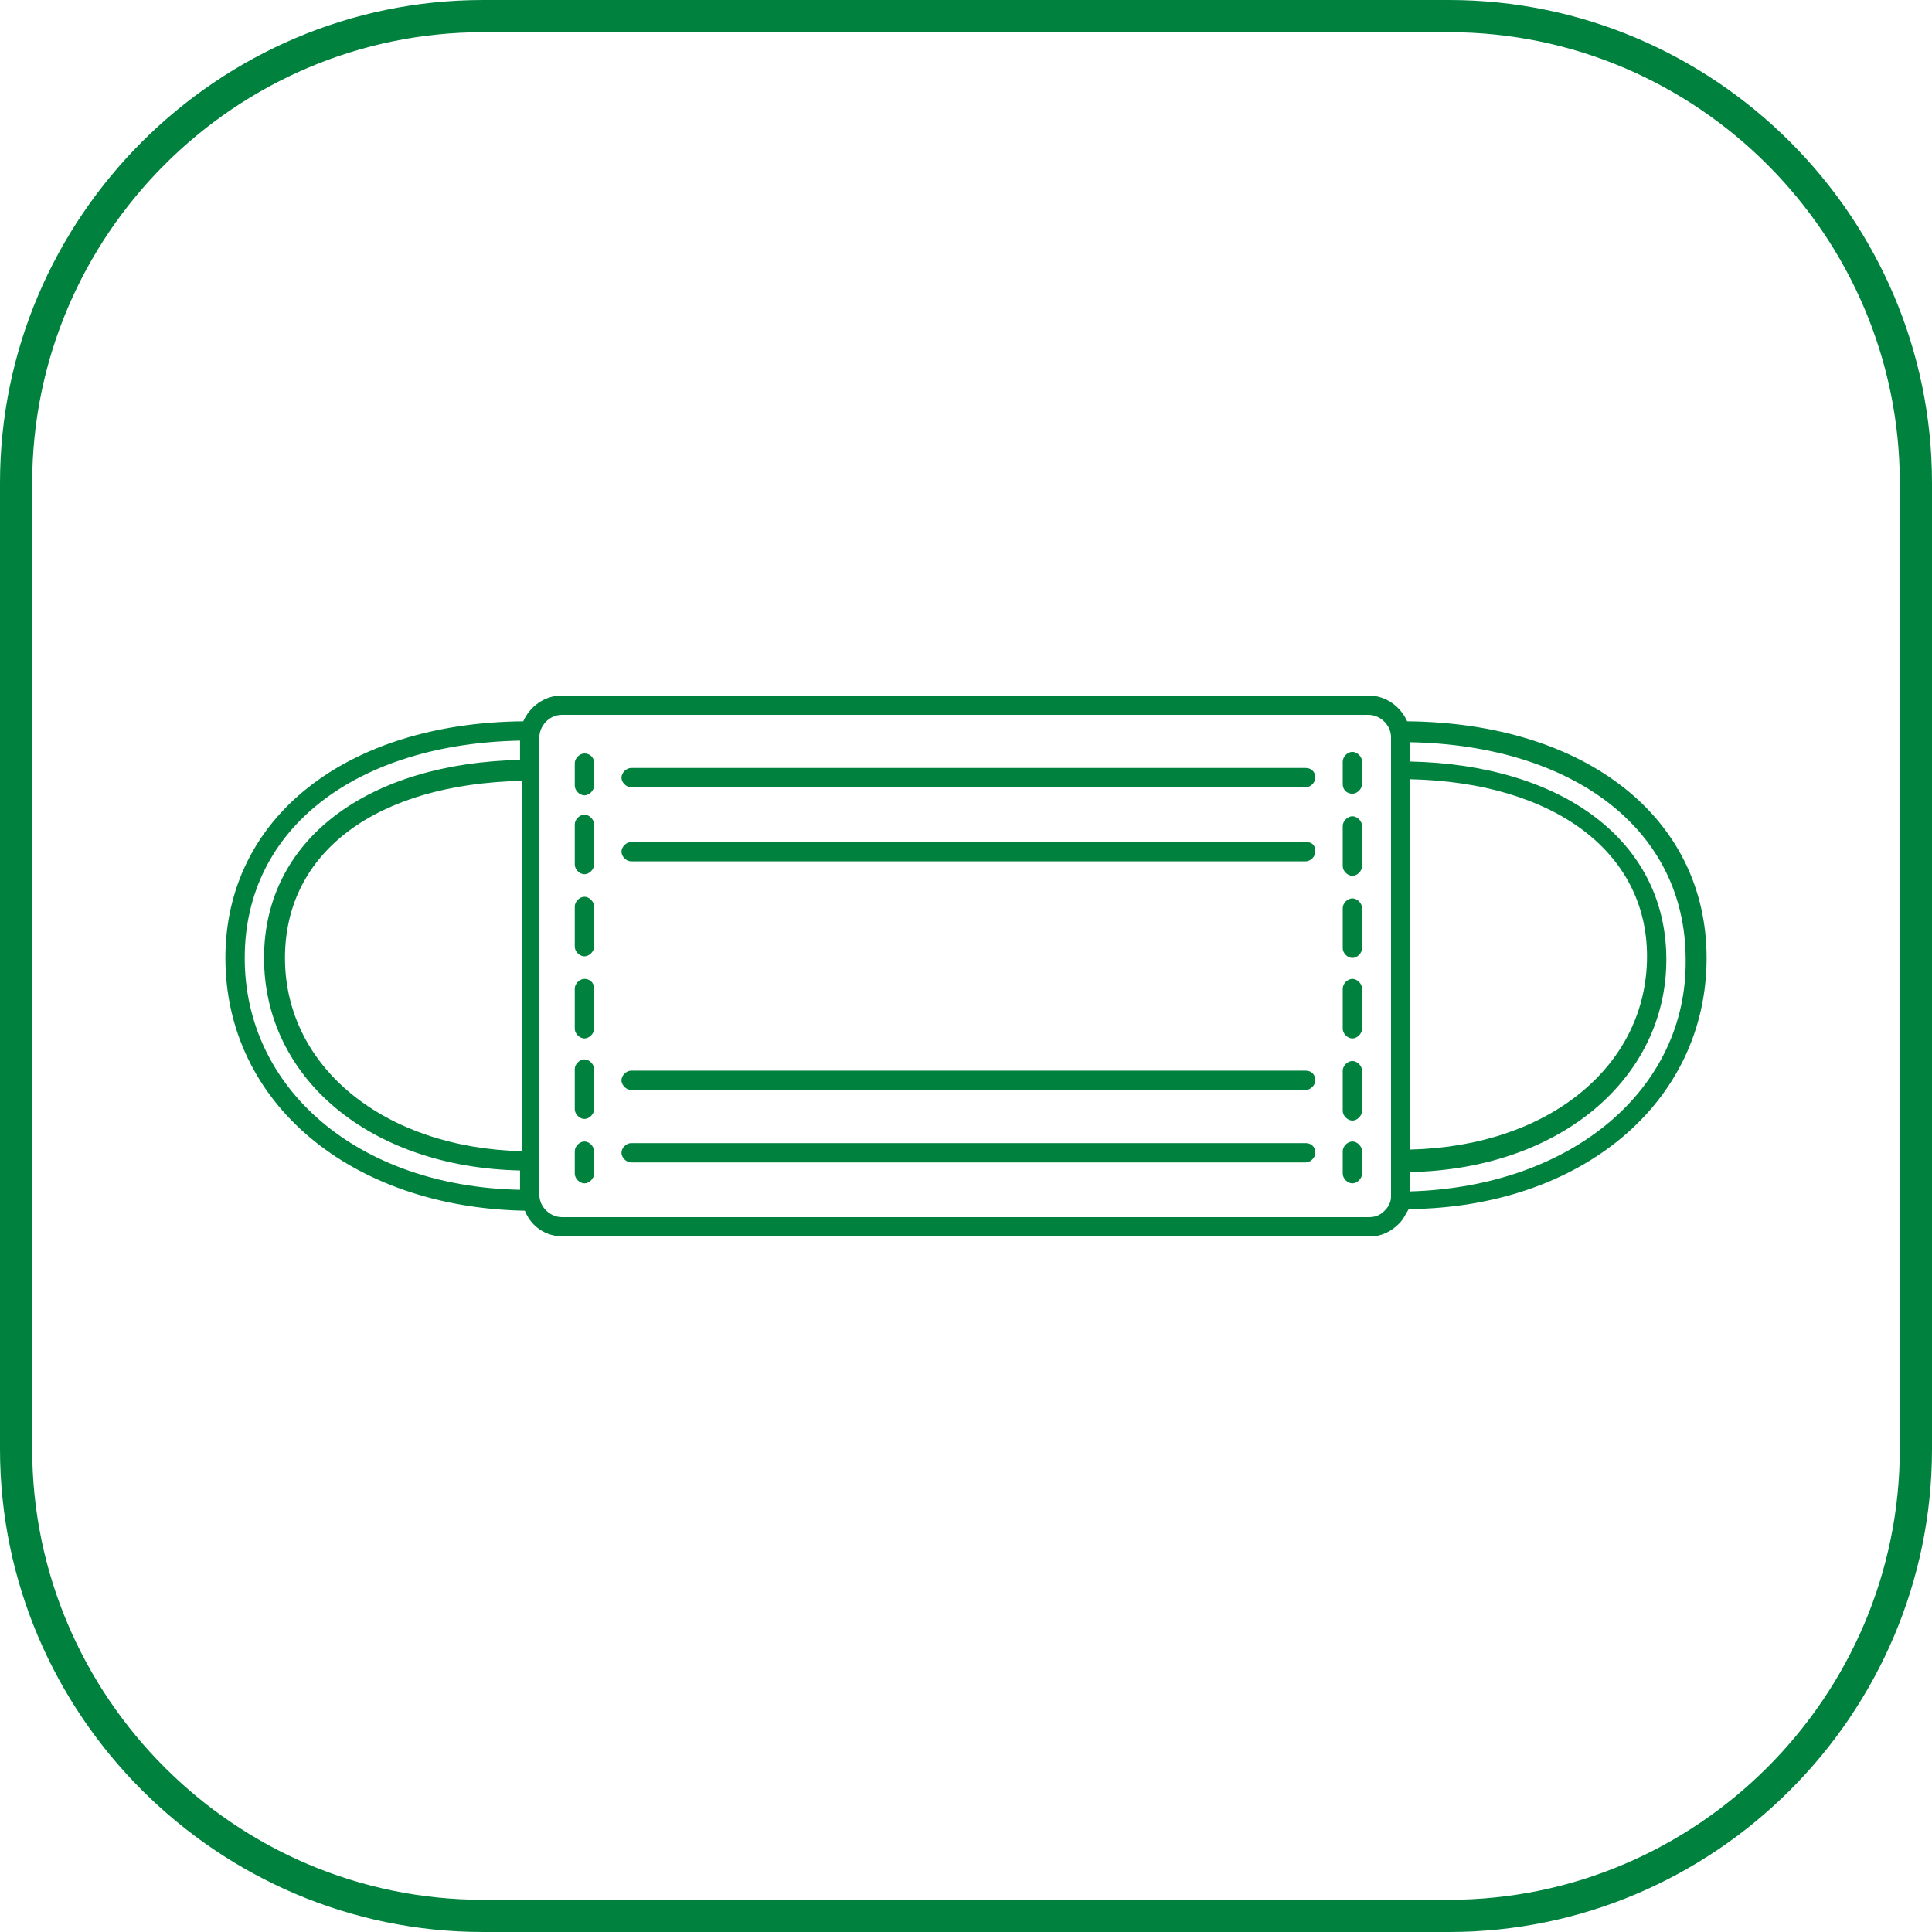 <svg version="1.1" id="レイヤー_1" xmlns="http://www.w3.org/2000/svg" x="0" y="0" width="120" height="120" style="enable-background:new 0 0 120 120" xml:space="preserve"><style>.st0{fill:#00823e}</style><path class="st0" d="M106 59.5c0-8.7-7.5-14.6-18.6-14.7-.4-.9-1.3-1.6-2.4-1.6H34.9c-1.1 0-2 .7-2.4 1.6-11 .1-18.5 6-18.5 14.7 0 9 7.8 15.5 18.6 15.7.4 1 1.3 1.6 2.4 1.6h50.1c.7 0 1.3-.3 1.8-.8.3-.3.4-.6.6-.9C98.2 75 106 68.5 106 59.5zM87.6 48.4c8.9.2 14.7 4.5 14.7 11 0 6.8-6.1 11.8-14.7 12v-23zM32.4 71.5c-8.5-.2-14.7-5.2-14.7-12 0-6.6 5.7-10.8 14.7-11v23zm-17.2-12c0-8.1 7-13.3 17.1-13.5v1.2c-9.4.2-15.9 4.9-15.9 12.3s6.5 13 15.9 13.2v1.2c-10.1-.2-17.1-6.3-17.1-14.4zM86 75.2c-.3.3-.6.4-1 .4H34.9c-.7 0-1.4-.6-1.4-1.4V45.8c0-.7.6-1.4 1.4-1.4H85c.7 0 1.4.6 1.4 1.4v28.5c0 .3-.1.6-.4.9zm1.6-1.2v-1.2c9.4-.2 15.9-5.9 15.9-13.2 0-7.4-6.5-12.1-15.9-12.3v-1.2c10.1.2 17.1 5.4 17.1 13.5.1 8-7 14.1-17.1 14.4z"/><path class="st0" d="M36.3 46.8c-.3 0-.6.3-.6.6v1.4c0 .3.3.6.6.6s.6-.3.6-.6v-1.4c0-.4-.3-.6-.6-.6zM36.3 55.7c-.3 0-.6.3-.6.6v2.5c0 .3.3.6.6.6s.6-.3.6-.6v-2.5c0-.3-.3-.6-.6-.6zM36.3 50.6c-.3 0-.6.3-.6.6v2.5c0 .3.3.6.6.6s.6-.3.6-.6v-2.5c0-.3-.3-.6-.6-.6zM36.3 60.8c-.3 0-.6.3-.6.6v2.5c0 .3.3.6.6.6s.6-.3.6-.6v-2.5c0-.4-.3-.6-.6-.6zM36.3 65.8c-.3 0-.6.3-.6.6v2.5c0 .3.3.6.6.6s.6-.3.6-.6v-2.5c0-.3-.3-.6-.6-.6zM36.3 70.9c-.3 0-.6.3-.6.6v1.4c0 .3.3.6.6.6s.6-.3.6-.6v-1.4c0-.3-.3-.6-.6-.6zM84 49.3c.3 0 .6-.3.6-.6v-1.4c0-.3-.3-.6-.6-.6s-.6.3-.6.6v1.4c0 .4.3.6.6.6zM84 59.5c.3 0 .6-.3.6-.6v-2.5c0-.3-.3-.6-.6-.6s-.6.3-.6.6v2.5c0 .3.3.6.6.6zM84 54.4c.3 0 .6-.3.6-.6v-2.5c0-.3-.3-.6-.6-.6s-.6.3-.6.6v2.5c0 .3.3.6.6.6zM84 69.6c.3 0 .6-.3.6-.6v-2.5c0-.3-.3-.6-.6-.6s-.6.3-.6.6V69c0 .3.3.6.6.6zM84 64.5c.3 0 .6-.3.6-.6v-2.5c0-.3-.3-.6-.6-.6s-.6.3-.6.6v2.5c0 .3.3.6.6.6zM84 70.9c-.3 0-.6.3-.6.6v1.4c0 .3.3.6.6.6s.6-.3.6-.6v-1.4c0-.3-.3-.6-.6-.6zM81.1 47.7H39.2c-.3 0-.6.3-.6.6s.3.6.6.6h41.9c.3 0 .6-.3.6-.6s-.2-.6-.6-.6zM81.1 52.3H39.2c-.3 0-.6.3-.6.6s.3.6.6.6h41.9c.3 0 .6-.3.6-.6 0-.4-.2-.6-.6-.6zM81.1 66.5H39.2c-.3 0-.6.3-.6.6s.3.6.6.6h41.9c.3 0 .6-.3.6-.6s-.2-.6-.6-.6zM81.1 71H39.2c-.3 0-.6.3-.6.6s.3.6.6.6h41.9c.3 0 .6-.3.6-.6s-.2-.6-.6-.6z"/><path class="st0" d="M90 2c15.4 0 28 12.6 28 28v60c0 15.4-12.6 28-28 28H30c-15.4 0-28-12.6-28-28V30C2 14.6 14.6 2 30 2h60m0-2H30C13.5 0 0 13.5 0 30v60c0 16.5 13.5 30 30 30h60c16.5 0 30-13.5 30-30V30c0-16.5-13.5-30-30-30z"/></svg>